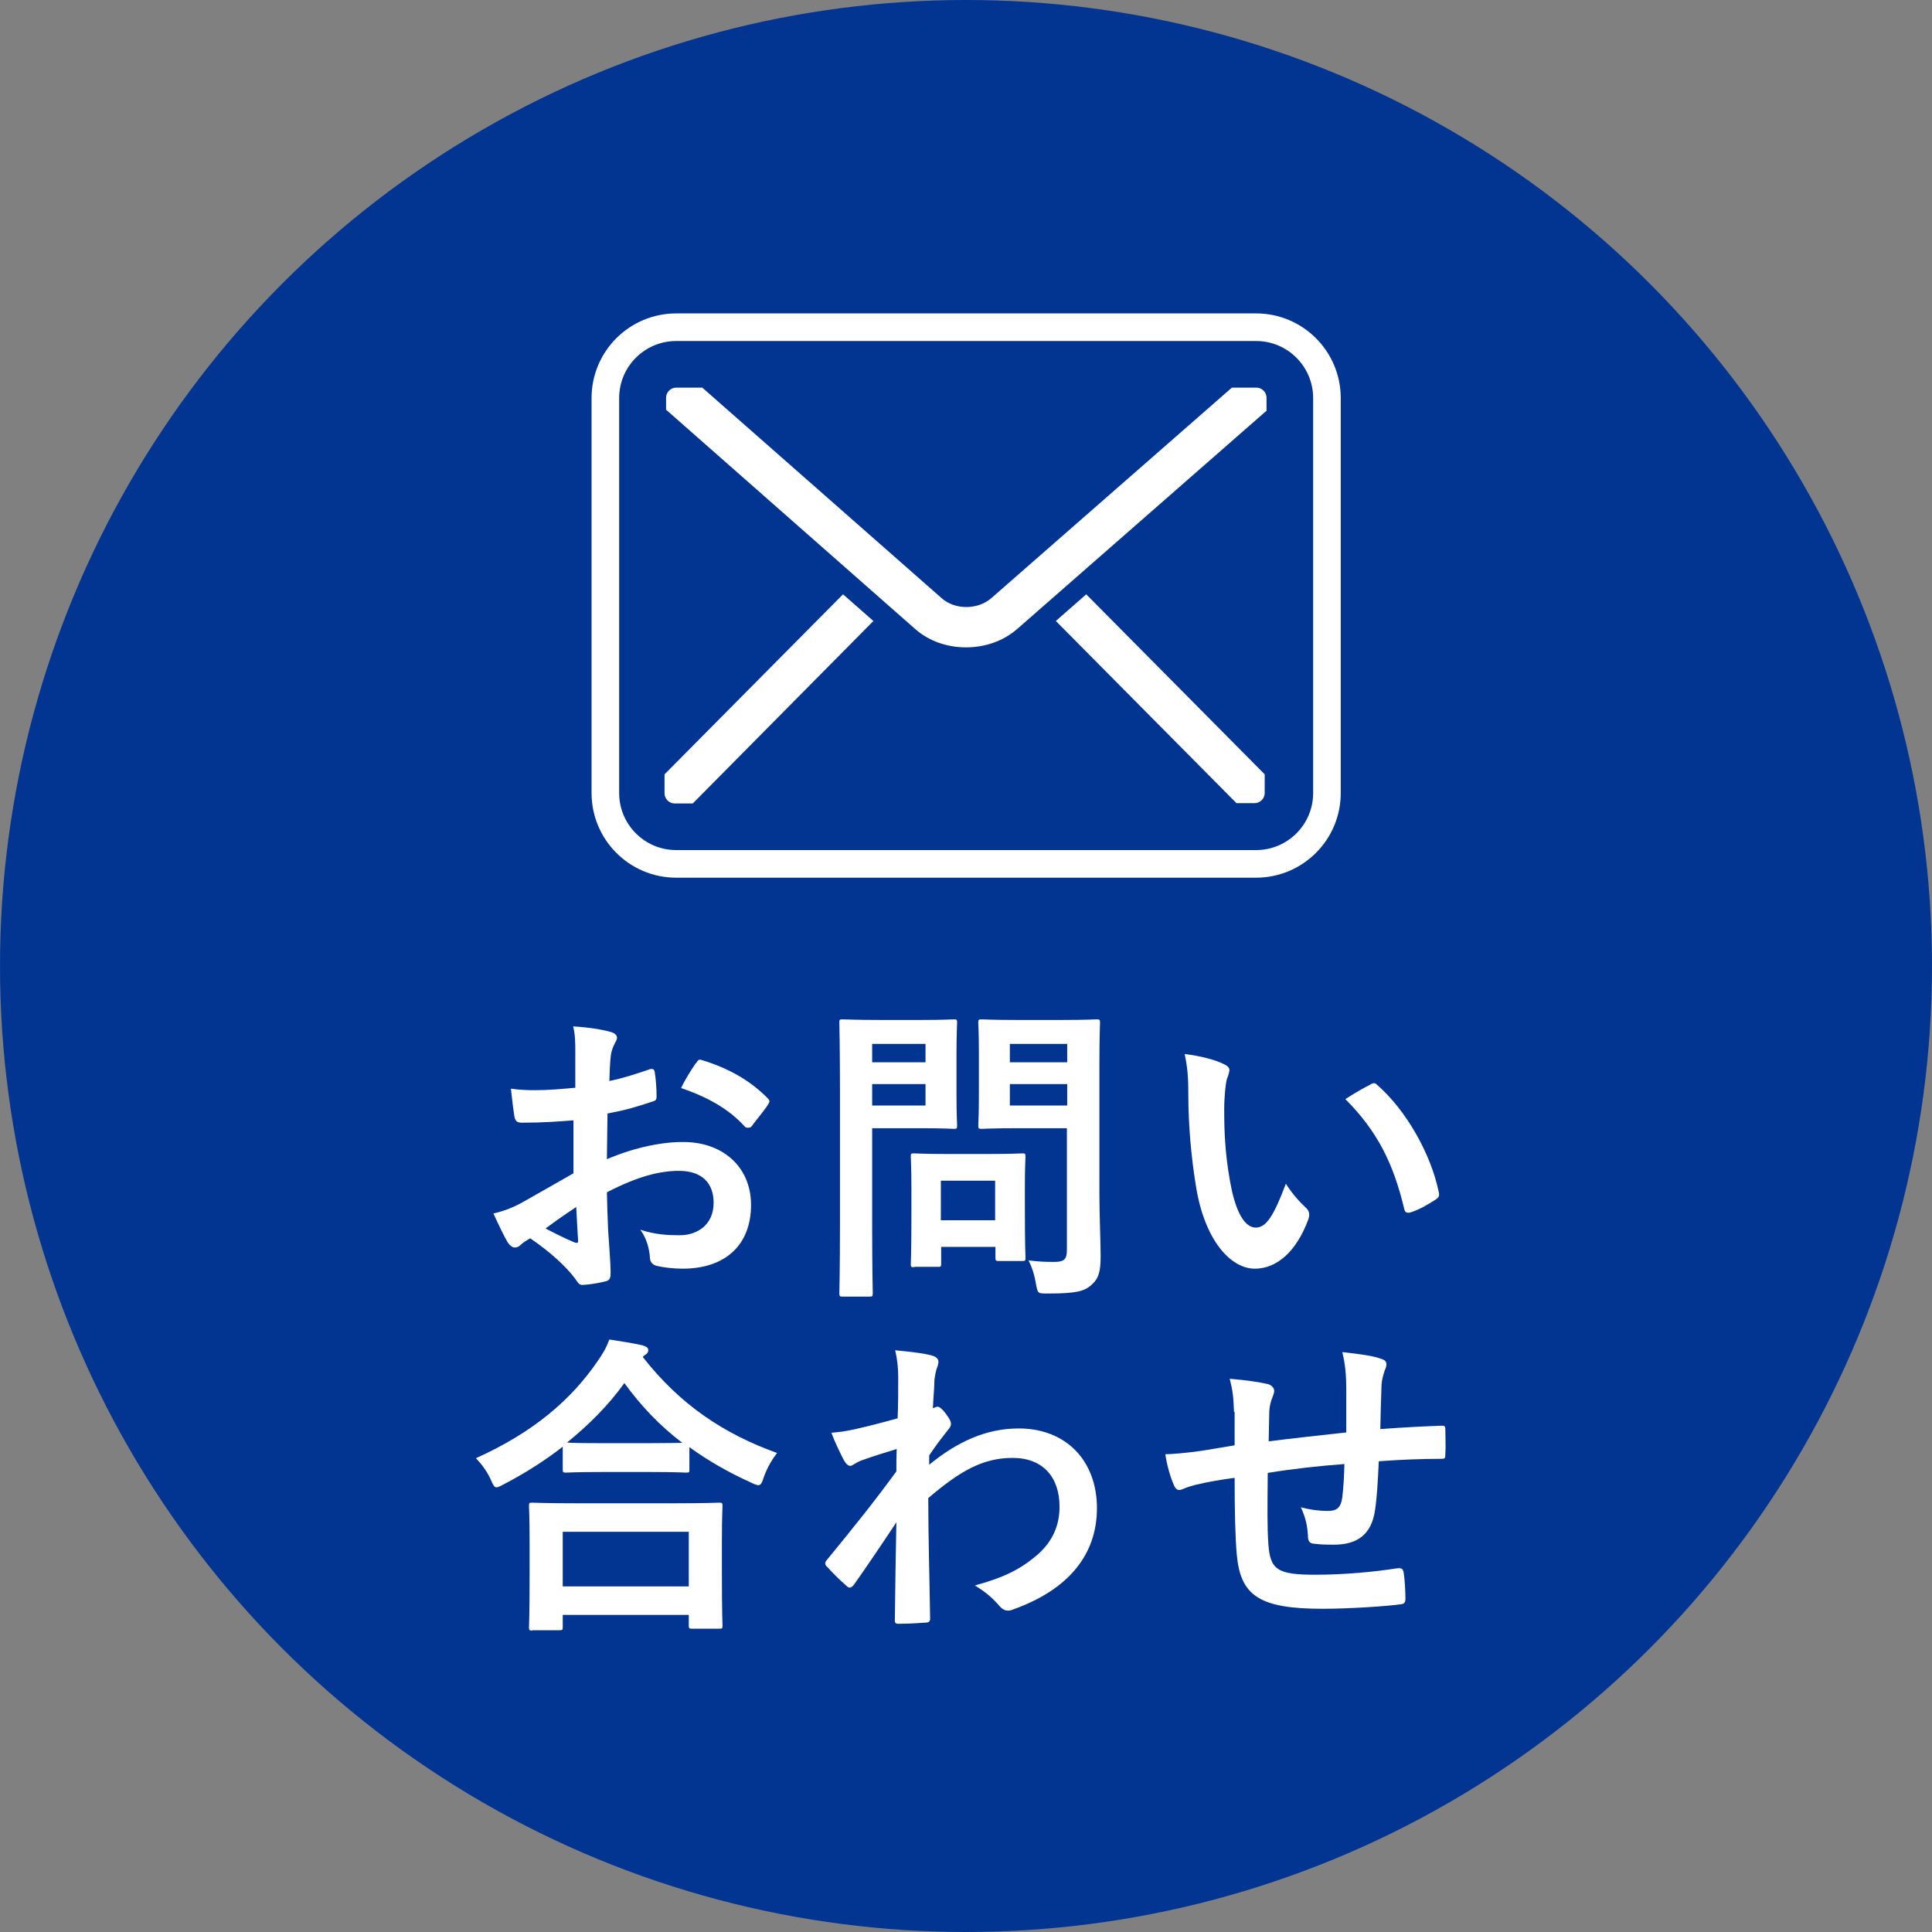 <?xml version="1.0" encoding="UTF-8"?><svg id="_レイヤー_2" xmlns="http://www.w3.org/2000/svg" viewBox="0 0 63 63"><rect x="0" y="0" width="63" height="63" fill="#808080" stroke="none"/><defs><style>.cls-1{fill:#023592;}.cls-2{fill:#fff;}.cls-3{fill:none;stroke:#fff;stroke-miterlimit:10;stroke-width:.9px;}</style></defs><g id="_ガイド"><g><circle class="cls-1" cx="31.5" cy="31.5" r="31.5"/><g><path class="cls-3" d="M40.95,10.67H22.05c-1.27,0-2.31,1.03-2.31,2.31v12.88c0,1.27,1.03,2.31,2.31,2.31h18.91c1.27,0,2.31-1.03,2.31-2.31V12.98c0-1.27-1.03-2.31-2.31-2.31Z"/><path class="cls-2" d="M21.67,25.86v-.61l5.82-5.87,.99,.87-5.89,5.95h-.59c-.18,0-.33-.15-.33-.33Z"/><path class="cls-2" d="M40.32,26.19l-5.89-5.94,.99-.87,5.82,5.87v.61c0,.18-.15,.33-.33,.33h-.59Z"/><path class="cls-2" d="M41.28,13.41l-8.11,7.1c-.46,.4-1.06,.6-1.67,.6s-1.21-.2-1.67-.61l-8.11-7.14v-.39c0-.18,.15-.33,.33-.33h.85l7.81,6.87c.43,.38,1.17,.38,1.61,0l7.85-6.87h.8c.18,0,.33,.15,.33,.33v.43Z"/></g><g><path class="cls-2" d="M18.74,36.53c-.51,.04-1.04,.08-1.72,.08-.17,0-.22-.06-.25-.22-.03-.19-.07-.53-.11-.89,.27,.04,.53,.05,.8,.05,.43,0,.87-.04,1.3-.08,0-.34,0-.73,0-1.17,0-.27,0-.56-.07-.83,.51,.03,.94,.1,1.22,.18,.12,.03,.21,.1,.21,.19,0,.04-.02,.09-.06,.16-.07,.13-.12,.27-.14,.4-.03,.27-.04,.52-.05,.85,.45-.09,.87-.23,1.31-.38,.09-.03,.16-.01,.17,.09,.04,.26,.06,.53,.06,.8,0,.1-.03,.13-.13,.16-.68,.22-.85,.27-1.47,.39-.01,.49-.01,.99-.02,1.49,.96-.41,1.87-.57,2.52-.56,1.27,.01,2.18,.82,2.18,2.05,0,1.31-.84,2.08-2.23,2.08-.3,0-.63-.04-.84-.09-.16-.04-.23-.14-.23-.31-.02-.23-.09-.57-.31-.87,.49,.16,.9,.18,1.28,.18,.57,0,1.11-.33,1.11-1.06,0-.67-.41-1.04-1.13-1.04-.58,0-1.29,.15-2.35,.7,.01,.43,.02,.78,.04,1.23,.03,.45,.08,1.1,.08,1.33,0,.14,.02,.3-.15,.34-.23,.06-.55,.11-.76,.12-.11,.01-.15-.07-.25-.21-.28-.38-.81-.87-1.46-1.31-.11,.06-.24,.14-.33,.23-.05,.05-.12,.07-.17,.07-.08,0-.16-.06-.23-.16-.11-.18-.32-.62-.47-.95,.27-.06,.6-.17,.94-.36,.44-.25,.92-.52,1.67-.95v-1.75Zm-.95,3.53c.29,.15,.64,.33,.96,.46,.08,.02,.11,.01,.1-.08-.02-.27-.04-.74-.06-1.08-.29,.19-.64,.43-1,.7Zm4.9-5.38c.07-.11,.1-.14,.17-.12,.94,.28,1.64,.71,2.17,1.25,.04,.04,.06,.07,.06,.1s-.02,.06-.04,.1c-.13,.21-.4,.52-.55,.73-.03,.04-.17,.05-.21,0-.54-.6-1.26-.98-2.08-1.26,.13-.28,.3-.54,.47-.8Z"/><path class="cls-2" d="M30.08,33.26c.67,0,.96-.02,1.03-.02,.09,0,.1,.01,.1,.11,0,.06-.02,.37-.02,1.02v1.33c0,.64,.02,.94,.02,1,0,.1-.01,.11-.1,.11-.06,0-.36-.02-1.03-.02h-1.64v3.2c0,1.42,.02,2.11,.02,2.18,0,.1-.01,.11-.11,.11h-.87c-.1,0-.11-.01-.11-.11,0-.07,.02-.77,.02-2.18v-4.44c0-1.42-.02-2.13-.02-2.2,0-.1,0-.11,.11-.11,.07,0,.45,.02,1.2,.02h1.4Zm-1.64,.78v.6h1.74v-.6h-1.74Zm1.74,1.31h-1.74v.7h1.74v-.7Zm-.37,5.97c-.1,0-.11,0-.11-.1,0-.06,.02-.32,.02-1.67v-.74c0-.75-.02-1.02-.02-1.09,0-.1,0-.11,.11-.11,.07,0,.32,.02,1.09,.02h1.34c.77,0,1.01-.02,1.09-.02,.1,0,.11,.01,.11,.11,0,.06-.02,.33-.02,.89v.79c0,1.29,.02,1.54,.02,1.6,0,.11,0,.12-.11,.12h-.75c-.11,0-.12-.01-.12-.12v-.34h-1.77v.55c0,.1-.01,.1-.12,.1h-.75Zm.87-1.53h1.77v-1.29h-1.77v1.29Zm5.17-.87c0,.72,.04,1.54,.04,2.04s-.06,.73-.3,.94c-.23,.21-.51,.28-1.42,.28-.33,0-.33,.01-.39-.32-.05-.3-.13-.54-.24-.76,.31,.04,.56,.05,.83,.05,.34,0,.42-.09,.42-.4v-3.96h-1.64c-.8,0-1.07,.02-1.13,.02-.11,0-.12-.01-.12-.11,0-.07,.02-.31,.02-.92v-1.5c0-.62-.02-.86-.02-.93,0-.1,.01-.11,.12-.11,.06,0,.33,.02,1.13,.02h1.48c.79,0,1.07-.02,1.13-.02,.1,0,.11,.01,.11,.11,0,.06-.02,.49-.02,1.36v4.2Zm-2.92-4.88v.6h1.87v-.6h-1.87Zm1.87,2.01v-.7h-1.87v.7h1.87Z"/><path class="cls-2" d="M39.93,34.71c.09,.04,.16,.11,.16,.18,0,.06-.03,.16-.08,.29-.04,.12-.09,.56-.09,1,0,.66,.02,1.39,.19,2.34,.14,.81,.41,1.51,.84,1.51,.33,0,.58-.36,.98-1.43,.23,.36,.45,.59,.66,.79,.12,.11,.12,.24,.07,.38-.39,1.05-1.03,1.6-1.74,1.6-.8,0-1.64-.94-1.92-2.68-.16-.97-.25-2.04-.25-2.98,0-.56-.02-.87-.12-1.34,.49,.06,.99,.18,1.3,.34Zm4.76,.65s.08-.04,.11-.04c.04,0,.07,.02,.11,.06,.93,.81,1.75,2.23,2.01,3.51,.03,.13-.03,.17-.11,.23-.27,.17-.52,.32-.8,.41-.12,.04-.2,.01-.22-.11-.35-1.47-.87-2.53-1.92-3.58,.39-.25,.65-.39,.81-.47Z"/><path class="cls-2" d="M18.33,47.19c-.59,.46-1.23,.86-1.9,1.21-.12,.06-.18,.1-.24,.1-.07,0-.11-.07-.19-.26-.13-.28-.3-.5-.48-.69,1.89-.85,3.11-1.92,3.95-3.14,.19-.27,.3-.46,.4-.73,.4,.06,.78,.12,1.08,.19,.12,.04,.19,.07,.19,.16,0,.05-.02,.1-.1,.15-.03,.02-.06,.04-.08,.07,1.22,1.56,2.65,2.51,4.38,3.13-.17,.22-.33,.49-.43,.78-.06,.19-.1,.27-.18,.27-.05,0-.13-.03-.25-.09-.73-.33-1.39-.71-2-1.15v.72c0,.1,0,.11-.11,.11-.06,0-.34-.02-1.16-.02h-1.59c-.82,0-1.09,.02-1.16,.02-.1,0-.11-.01-.11-.11v-.74Zm-.97,5.98c-.1,0-.11-.01-.11-.11,0-.06,.02-.34,.02-1.83v-.88c0-.88-.02-1.18-.02-1.24,0-.1,0-.11,.11-.11,.06,0,.42,.02,1.4,.02h3.28c.98,0,1.34-.02,1.4-.02,.11,0,.12,.01,.12,.11,0,.06-.02,.36-.02,1.09v1c0,1.48,.02,1.75,.02,1.8,0,.1,0,.11-.12,.11h-.87c-.1,0-.11-.01-.11-.11v-.34h-4.11v.39c0,.1,0,.11-.12,.11h-.87Zm.99-1.44h4.11v-1.78h-4.11v1.78Zm2.84-4.67c.61,0,.91-.01,1.06-.01-.74-.56-1.36-1.22-1.89-1.95-.53,.74-1.17,1.37-1.87,1.94,.12,.01,.41,.02,1.11,.02h1.59Z"/><path class="cls-2" d="M30.28,47.78c.92-.76,1.87-1.2,2.94-1.2,1.55,0,2.55,1.06,2.55,2.6s-.96,2.67-2.73,3.3c-.06,.03-.12,.04-.17,.04-.1,0-.19-.05-.27-.14-.22-.26-.45-.46-.81-.68,.99-.27,1.52-.55,2.06-1.02,.47-.42,.7-.93,.7-1.55,0-.96-.54-1.59-1.53-1.59s-1.74,.45-2.75,1.31c0,1.31,.04,2.55,.06,3.94,0,.08-.05,.12-.13,.12-.11,.01-.57,.04-.91,.04-.09,0-.12-.04-.11-.14,.01-1.05,.03-2.12,.05-3.17-.49,.74-1,1.49-1.38,2.03-.05,.06-.09,.1-.14,.1-.03,0-.07-.02-.11-.06-.24-.21-.43-.4-.63-.62-.04-.03-.06-.07-.06-.11s.02-.08,.06-.12c.9-1.1,1.49-1.83,2.26-2.88,0-.26,0-.53,.01-.73-.3,.09-.78,.24-1.17,.38-.17,.07-.28,.17-.34,.17-.07,0-.14-.06-.21-.18-.12-.24-.28-.55-.41-.9,.25-.02,.4-.04,.7-.1,.27-.06,.67-.15,1.46-.37,.02-.44,.02-.89,.02-1.33,0-.26-.02-.55-.1-.89,.6,.06,.93,.1,1.19,.17,.22,.06,.26,.17,.19,.36-.05,.12-.08,.28-.1,.44,0,.25-.03,.48-.05,.92,.03-.01,.05-.02,.08-.03,.02-.01,.05-.02,.07-.02,.07,0,.18,.1,.28,.24,.12,.16,.16,.25,.16,.32s-.02,.11-.17,.29c-.14,.18-.3,.38-.54,.74v.32Z"/><path class="cls-2" d="M40.24,46.05c-.02-.52-.04-.69-.14-1.09,.51,.04,.97,.11,1.23,.17,.11,.02,.22,.12,.22,.22,0,.07-.03,.14-.06,.22-.06,.15-.09,.29-.1,.45-.01,.25-.01,.64-.02,.98,.71-.09,1.79-.21,2.53-.29,0-.51,0-1.07,0-1.45s-.03-.78-.13-1.17c.62,.07,.98,.12,1.24,.21,.14,.04,.2,.09,.2,.19,0,.08-.04,.16-.06,.21-.05,.16-.09,.29-.1,.46-.02,.55-.03,.95-.04,1.44,.83-.06,1.45-.09,2-.11,.08,0,.12,.01,.12,.1,0,.28,.02,.56,0,.84,0,.13-.02,.14-.13,.14-.68,0-1.36,.03-2.04,.08-.03,.68-.06,1.18-.12,1.58-.11,.8-.57,1.14-1.34,1.14-.18,0-.42,0-.64-.03-.16-.01-.21-.08-.21-.27-.02-.34-.08-.59-.23-.92,.34,.09,.62,.12,.87,.12,.28,0,.43-.08,.48-.44,.04-.32,.06-.69,.07-1.09-.82,.06-1.71,.16-2.5,.29-.01,1.12-.02,1.73,.02,2.32,.06,.84,.29,1,1.54,1,.91,0,1.9-.09,2.66-.21,.15-.01,.18,.01,.21,.13,.04,.22,.06,.67,.06,.86,0,.12-.04,.17-.13,.18-.47,.07-1.74,.15-2.57,.15-2.07,0-2.68-.43-2.8-1.77-.05-.55-.07-1.42-.07-2.5-.52,.07-.85,.13-1.24,.22-.11,.03-.28,.07-.46,.15-.13,.06-.21,.02-.27-.11-.12-.26-.24-.68-.29-1.03,.21,0,.66-.04,1.1-.1,.29-.04,.78-.13,1.16-.19v-1.1Z"/></g></g></g></svg>